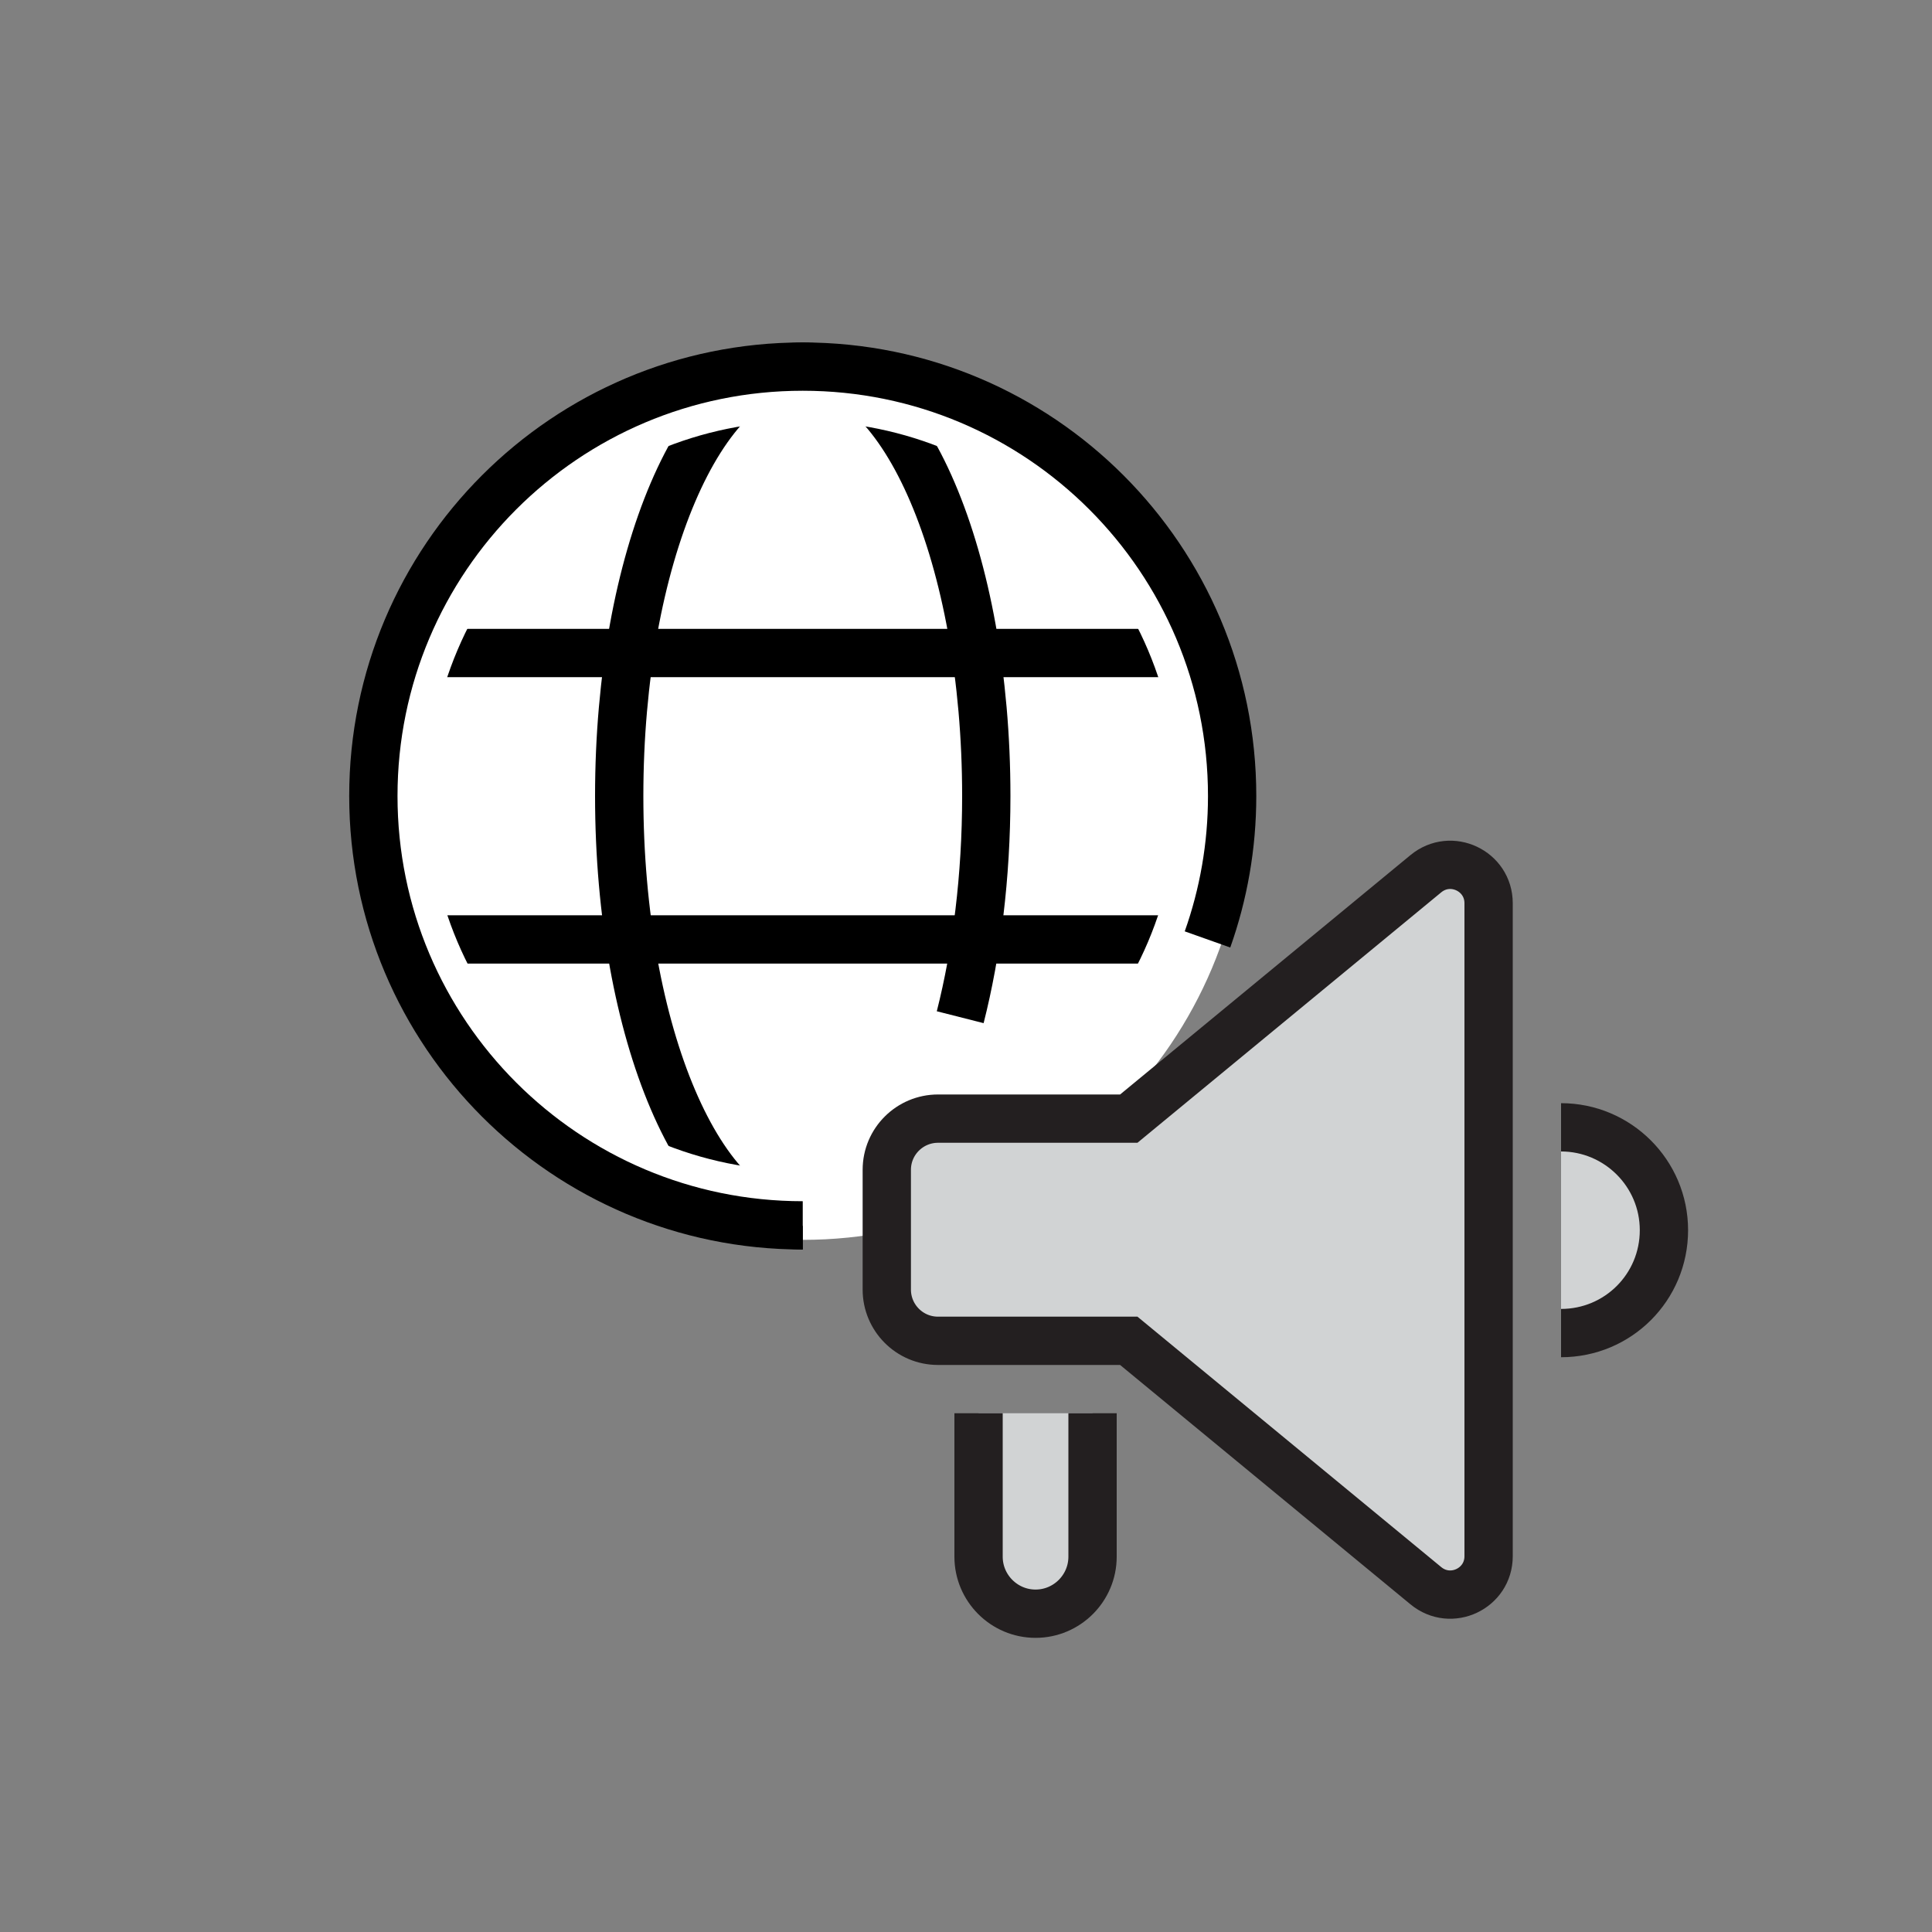 <?xml version="1.0" encoding="UTF-8"?><svg id="Layer_1" xmlns="http://www.w3.org/2000/svg" viewBox="0 0 40 40"><rect x="0" y="0" width="40" height="40" fill="#808080" stroke="none"/><defs><style>.cls-1{stroke:#fff;stroke-linecap:round;stroke-linejoin:round;stroke-width:.6px;}.cls-1,.cls-2{fill:#fff;}.cls-3{fill:#d1d3d4;stroke:#231f20;}.cls-3,.cls-4{stroke-miterlimit:10;}.cls-4{fill:none;stroke:#000;}</style></defs><path class="cls-1" d="M25.51,16.48c0,4.91-3.98,8.89-8.89,8.89s-8.89-3.98-8.89-8.89,3.98-8.89,8.89-8.89,8.89,3.98,8.89,8.89Z"/><path class="cls-4" d="M16.62,25.37c-2.1,0-3.8-3.98-3.8-8.89s1.7-8.89,3.8-8.89,3.8,3.98,3.8,8.89c0,1.67-.2,3.24-.54,4.58"/><line class="cls-4" x1="8.27" y1="19.45" x2="24.41" y2="19.45"/><line class="cls-4" x1="8.27" y1="13.52" x2="24.98" y2="13.52"/><path class="cls-2" d="M16.62,8.72c4.28,0,7.76,3.48,7.76,7.76s-3.48,7.76-7.76,7.76-7.76-3.48-7.76-7.76,3.48-7.76,7.76-7.76M16.62,7.6c-4.91,0-8.89,3.98-8.89,8.89s3.98,8.89,8.89,8.89,8.89-3.98,8.89-8.89-3.98-8.89-8.89-8.89h0Z"/><path class="cls-4" d="M16.62,25.37c-4.91,0-8.89-3.98-8.89-8.89s3.98-8.89,8.89-8.89,8.89,3.98,8.89,8.89c0,1.04-.18,2.04-.51,2.97"/><path class="cls-3" d="M20.26,29.26v2.97c0,.65.53,1.18,1.18,1.18.65,0,1.18-.53,1.18-1.18v-2.97"/><path class="cls-3" d="M29.52,18.09l-6.15,5.07h-3.95c-.58,0-1.06.47-1.06,1.06v2.48c0,.58.47,1.06,1.06,1.06h3.95l6.15,5.07c.52.43,1.3.06,1.3-.61v-13.52c0-.67-.78-1.04-1.3-.61Z"/><path class="cls-3" d="M32.32,23.34c1.17,0,2.13.95,2.13,2.13s-.95,2.13-2.13,2.13"/></svg>